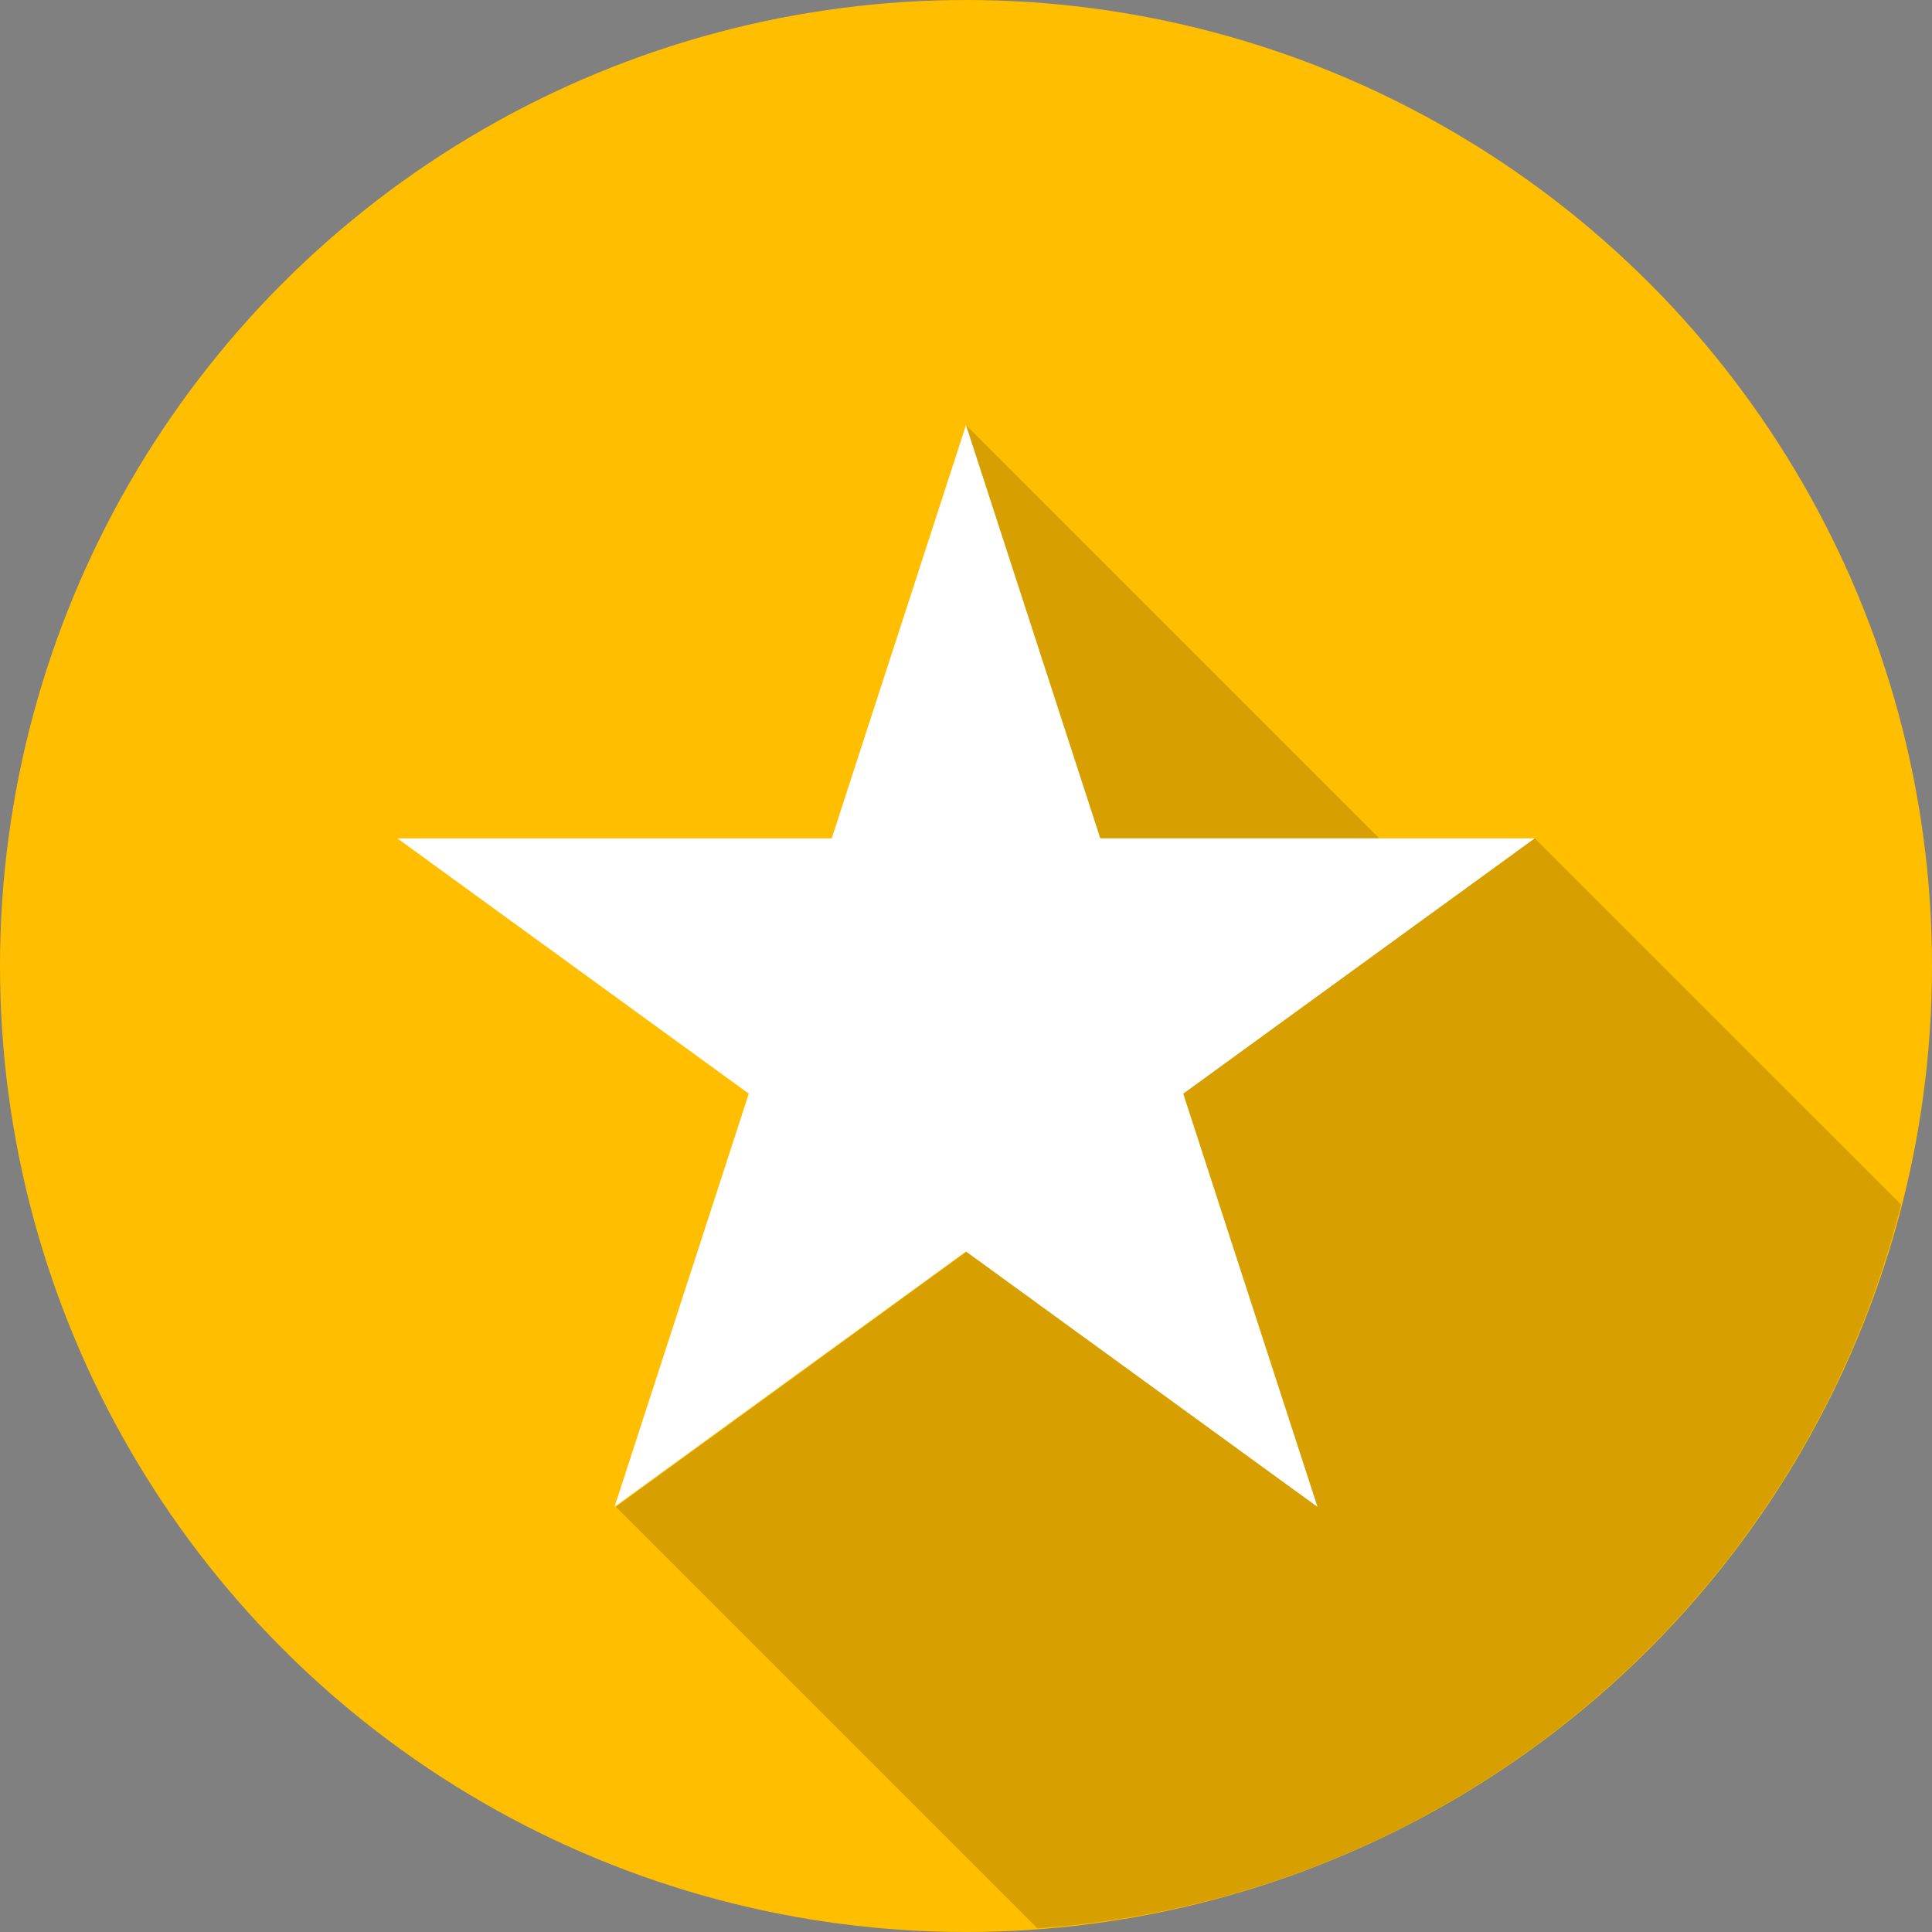 <?xml version="1.0" encoding="UTF-8" standalone="no"?><!DOCTYPE svg PUBLIC "-//W3C//DTD SVG 1.1//EN" "http://www.w3.org/Graphics/SVG/1.1/DTD/svg11.dtd"><svg width="100%" height="100%" viewBox="0 0 60 60" version="1.1" xmlns="http://www.w3.org/2000/svg" xmlns:xlink="http://www.w3.org/1999/xlink" xml:space="preserve" xmlns:serif="http://www.serif.com/" style="fill-rule:evenodd;clip-rule:evenodd;stroke-linejoin:round;stroke-miterlimit:2;"><rect x="0" y="0" width="60" height="60" fill="#808080" stroke="none"/><circle cx="30" cy="30" r="30" style="fill:#ffbe00;"/><path d="M32.217,59.888l-13.09,-13.09l12.361,-8.995l-4.983,-4.983l3.495,-11.882l0,-7.736l14.865,14.865l2.797,-2.035l11.377,11.376c-3.096,12.293 -13.811,21.558 -26.822,22.48Z" style="fill-opacity:0.16;"/><path d="M30,13.202l4.17,12.833l13.492,0l-10.916,7.93l4.17,12.833l-10.916,-7.931l-10.916,7.931l4.17,-12.833l-10.916,-7.93l13.492,0l4.17,-12.833Z" style="fill:#fff;"/></svg>